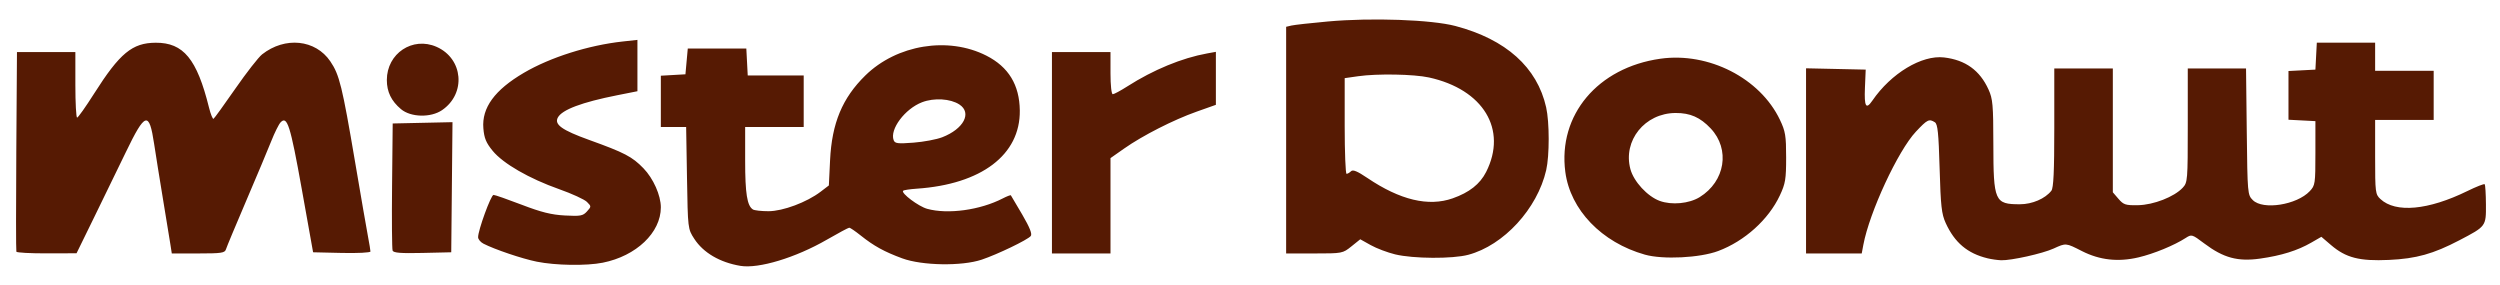 <?xml version="1.0" encoding="UTF-8" standalone="no"?>
<!-- Created with Inkscape (http://www.inkscape.org/) -->

<svg
   version="1.1"
   id="svg25"
   width="854"
   height="97.4"
   viewBox="0 0 854 97.4"
   sodipodi:docname="misudo"
   inkscape:version="1.2.1 (ef4d3fba62, 2022-07-19, custom)"
   xmlns:inkscape="http://www.inkscape.org/namespaces/inkscape"
   xmlns:sodipodi="http://sodipodi.sourceforge.net/DTD/sodipodi-0.dtd"
   xmlns="http://www.w3.org/2000/svg"
   xmlns:svg="http://www.w3.org/2000/svg">
  <defs
     id="defs29" />
  <sodipodi:namedview
     id="namedview27"
     pagecolor="#ffffff"
     bordercolor="#666666"
     borderopacity="1.0"
     inkscape:showpageshadow="2"
     inkscape:pageopacity="0.0"
     inkscape:pagecheckerboard="false"
     inkscape:deskcolor="#d1d1d1"
     showgrid="false"
     inkscape:zoom="1.2213909"
     inkscape:cx="454.39999"
     inkscape:cy="73.277116"
     inkscape:window-width="1208"
     inkscape:window-height="896"
     inkscape:window-x="72"
     inkscape:window-y="27"
     inkscape:window-maximized="1"
     inkscape:current-layer="g31" />
  <g
     inkscape:groupmode="layer"
     inkscape:label="Image"
     id="g31">
    <path
       style="fill:#561a03;fill-opacity:1;stroke-width:0.8"
       d="m 252.944,90.823 c -7.028,-1.168 -12.71,-4.498 -15.782,-9.249 -2.193,-3.392 -2.194,-3.403 -2.484,-20.794 L 234.387,43.38 h -4.322 -4.322 V 34.621 25.863 l 4.2,-0.242 4.2,-0.242 0.4,-4.4 0.4,-4.4 h 10 10 l 0.24,4.6 0.24,4.6 h 9.56 9.56 v 8.8 8.8 h -10 -10 v 11.548 c 0,11.18 0.667,15.362 2.65,16.624 0.522,0.332 2.93,0.6 5.35,0.595 4.923,-0.01 13.075,-3.064 17.798,-6.667 l 2.797,-2.134 0.412,-8.583 c 0.609,-12.694 4.178,-21.275 12.057,-28.99 10.752,-10.527 28.283,-13.397 41.336,-6.765 7.572,3.847 11.308,9.974 11.419,18.729 0.192,15.137 -13.096,25.214 -35.234,26.72 -2.318,0.158 -4.4,0.472 -4.627,0.699 -0.805,0.805 5.245,5.351 8.22,6.177 7.042,1.956 18.122,0.43 25.832,-3.557 1.396,-0.722 2.637,-1.196 2.756,-1.054 0.119,0.142 1.876,3.114 3.903,6.604 2.593,4.464 3.449,6.631 2.886,7.309 -1.09,1.313 -11.356,6.255 -16.755,8.066 -6.784,2.275 -20.367,2.051 -27.145,-0.448 -6.123,-2.258 -9.691,-4.222 -14.19,-7.812 -1.834,-1.463 -3.588,-2.661 -3.897,-2.661 -0.309,0 -3.763,1.848 -7.676,4.106 -10.636,6.138 -23.279,9.97 -29.492,8.938 z M 321.846,46.892 c 7.362,-2.847 10.248,-8.336 5.886,-11.194 -3.067,-2.01 -8.631,-2.349 -12.747,-0.777 -5.858,2.237 -11.126,9.278 -9.708,12.974 0.434,1.13 1.406,1.249 6.789,0.834 3.455,-0.266 7.857,-1.093 9.78,-1.837 z M 183.344,89.383 c -4.971,-1 -14.381,-4.178 -18.2,-6.146 -0.99,-0.51 -1.811,-1.497 -1.824,-2.192 -0.044,-2.303 4.387,-14.465 5.27,-14.465 0.477,0 4.802,1.509 9.611,3.353 6.694,2.567 10.151,3.428 14.751,3.676 5.345,0.288 6.177,0.136 7.55,-1.381 1.523,-1.683 1.523,-1.723 -0.009,-3.256 -0.853,-0.853 -5.103,-2.804 -9.444,-4.336 -10.28,-3.626 -19.177,-8.753 -22.75,-13.108 -2.255,-2.75 -2.903,-4.316 -3.184,-7.702 -0.582,-7.013 3.879,-13.119 13.851,-18.959 9.048,-5.299 22.025,-9.408 33.778,-10.696 l 5,-0.548 v 8.769 8.769 l -6.864,1.363 c -12.141,2.411 -18.885,4.945 -20.326,7.636 -1.271,2.375 1.41,4.291 10.681,7.631 12.133,4.372 14.698,5.71 18.557,9.682 3.377,3.475 5.951,9.253 5.951,13.359 0,8.627 -8.385,16.615 -19.839,18.902 -5.591,1.116 -16.084,0.953 -22.561,-0.351 z m 495.6,-1.147 c -6.851,-1.657 -11.24,-5.358 -14.296,-12.056 -1.406,-3.082 -1.705,-5.763 -2.073,-18.631 -0.349,-12.157 -0.66,-15.176 -1.631,-15.788 -1.974,-1.245 -2.554,-0.956 -6.482,3.228 -6.109,6.507 -15.85,27.488 -17.944,38.648 l -0.552,2.942 h -9.511 -9.511 V 54.956 23.332 l 10.189,0.224 10.189,0.224 -0.26,6.2 c -0.271,6.469 0.36,7.567 2.531,4.4 6.395,-9.333 16.894,-15.656 24.501,-14.755 7.304,0.865 12.214,4.408 15.182,10.955 1.455,3.209 1.634,5.234 1.65,18.64 0.023,19.574 0.46,20.564 9.083,20.557 4.193,-0.003 8.623,-1.909 10.735,-4.62 0.74,-0.949 1,-6.55 1,-21.53 V 23.38 h 10 10 v 21.155 21.155 l 1.934,2.245 c 1.735,2.014 2.421,2.236 6.676,2.16 5.305,-0.095 12.366,-2.854 15.264,-5.964 1.67,-1.793 1.726,-2.485 1.726,-21.302 v -19.449 h 9.952 9.952 l 0.248,21.579 c 0.244,21.237 0.277,21.608 2.071,23.4 3.471,3.466 15.028,1.647 19.456,-3.062 1.834,-1.95 1.921,-2.534 1.921,-12.98 V 41.38 l -4.6,-0.24 -4.6,-0.24 v -8.32 -8.32 l 4.6,-0.24 4.6,-0.24 0.24,-4.6 0.24,-4.6 h 9.96 9.96 v 4.8 4.8 h 10 10 v 8.4 8.4 h -10 -10 v 12.661 c 0,12.098 0.08,12.735 1.8,14.343 5.189,4.85 16.354,3.826 29.718,-2.728 3.035,-1.488 5.692,-2.532 5.905,-2.319 0.213,0.213 0.406,3.318 0.429,6.901 0.048,7.484 0.066,7.459 -9.053,12.227 -8.949,4.679 -14.753,6.298 -24.097,6.725 -10.067,0.46 -14.683,-0.727 -19.771,-5.081 l -3.293,-2.818 -3.42,1.972 c -4.728,2.727 -10.219,4.444 -17.497,5.474 -7.637,1.08 -12.514,-0.237 -19.04,-5.14 -4.234,-3.181 -4.357,-3.218 -6.4,-1.9 -3.909,2.521 -10.876,5.387 -16.083,6.616 -6.967,1.644 -13.262,0.951 -19.321,-2.128 -5.586,-2.839 -5.437,-2.825 -9.723,-0.875 -3.782,1.721 -14.532,4.115 -17.922,3.991 -1.229,-0.045 -3.314,-0.343 -4.634,-0.662 z m -202.35,-1.338 c -2.613,-0.632 -6.365,-2.052 -8.34,-3.155 l -3.589,-2.006 -3.013,2.422 c -2.98,2.395 -3.119,2.422 -12.66,2.422 h -9.647 V 47.866 9.153 l 1.8,-0.426 c 0.99,-0.234 6.623,-0.862 12.517,-1.394 14.847,-1.341 35.349,-0.61 43.519,1.551 17.273,4.568 27.918,14.115 30.985,27.788 1.147,5.112 1.154,16.472 0.013,21.445 -3.03,13.209 -14.531,25.704 -26.624,28.923 -5.378,1.432 -18.769,1.355 -24.961,-0.142 z M 496.243,67.749 c 5.68,-1.998 9.321,-4.868 11.414,-8.997 7.35,-14.504 -0.933,-28.21 -19.513,-32.288 -5.178,-1.137 -17.675,-1.356 -24.2,-0.425 l -4.6,0.656 v 16.342 c 0,8.988 0.288,16.342 0.64,16.342 0.352,0 1.037,-0.397 1.522,-0.882 0.643,-0.643 2.15,-0.025 5.56,2.28 11.191,7.565 20.895,9.884 29.177,6.972 z m 65.665,19.24 c -14.782,-4.167 -25.499,-15.307 -27.199,-28.272 -2.546,-19.422 11.07,-35.631 32.473,-38.658 16.498,-2.333 34.06,6.643 40.842,20.874 1.875,3.936 2.119,5.414 2.119,12.847 0,7.439 -0.245,8.923 -2.144,12.974 -3.871,8.258 -12.01,15.599 -21.056,18.989 -6.273,2.351 -18.887,2.978 -25.035,1.245 z M 580.616,67.335 c 8.716,-5.387 10.47,-16.346 3.757,-23.462 -3.585,-3.8 -6.995,-5.299 -12.003,-5.276 -10.501,0.048 -18.05,9.435 -15.426,19.182 1.142,4.242 5.807,9.3 10,10.844 4.099,1.509 10.055,0.947 13.672,-1.288 z M 5.591,85.98 c -0.136,-0.33 -0.146,-15.81 -0.022,-34.4 l 0.225,-33.8 h 9.975 9.975 v 11.2 c 0,6.16 0.27,11.197 0.6,11.194 0.33,-0.003 2.94,-3.691 5.8,-8.196 8.774,-13.819 13.039,-17.344 21.032,-17.381 9.496,-0.044 14.091,5.541 18.216,22.142 0.569,2.288 1.268,4.015 1.555,3.838 0.287,-0.177 3.636,-4.807 7.442,-10.288 3.806,-5.481 7.918,-10.751 9.138,-11.71 7.829,-6.159 18.235,-5.099 23.307,2.375 3.118,4.595 4.061,8.426 8.469,34.426 1.977,11.66 3.965,23.139 4.418,25.509 0.453,2.37 0.824,4.631 0.824,5.025 0,0.394 -4.403,0.614 -9.797,0.491 l -9.797,-0.225 -3.869,-21.6 C 99.17,42.74 98.108,39.402 95.84,41.808 c -0.607,0.644 -2.032,3.511 -3.167,6.371 -1.134,2.86 -4.99,12.04 -8.568,20.4 -3.578,8.36 -6.695,15.83 -6.927,16.6 -0.369,1.226 -1.545,1.4 -9.457,1.4 h -9.036 l -0.466,-3 c -0.256,-1.65 -1.39,-8.58 -2.519,-15.4 -1.129,-6.82 -2.501,-15.371 -3.047,-19.002 -1.703,-11.32 -3.043,-10.927 -9.689,2.844 -2.484,5.147 -7.285,15.015 -10.668,21.928 l -6.151,12.569 -10.153,0.031 c -5.584,0.017 -10.264,-0.239 -10.4,-0.569 z M 134.115,85.592 c -0.219,-0.57 -0.302,-10.572 -0.184,-22.225 l 0.214,-21.187 10.213,-0.224 10.213,-0.224 -0.213,22.224 -0.213,22.224 -9.816,0.225 c -7.468,0.171 -9.911,-0.023 -10.214,-0.813 z M 359.344,52.18 V 17.78 h 10 10 v 7.2 c 0,4.172 0.33,7.2 0.784,7.2 0.431,0 2.681,-1.211 5,-2.692 8.842,-5.646 18.598,-9.674 27.216,-11.237 l 3,-0.544 v 9.05 9.05 l -6.6,2.341 c -7.933,2.815 -18.379,8.132 -24.743,12.596 l -4.657,3.266 v 16.284 16.284 h -10 -10 z M 136.977,37.284 c -3.316,-2.79 -4.833,-5.915 -4.833,-9.956 0,-9.07 8.811,-14.942 16.992,-11.323 9.104,4.027 10.143,15.951 1.883,21.611 -3.859,2.644 -10.697,2.482 -14.042,-0.332 z"
       id="path193" />
  </g>
</svg>
